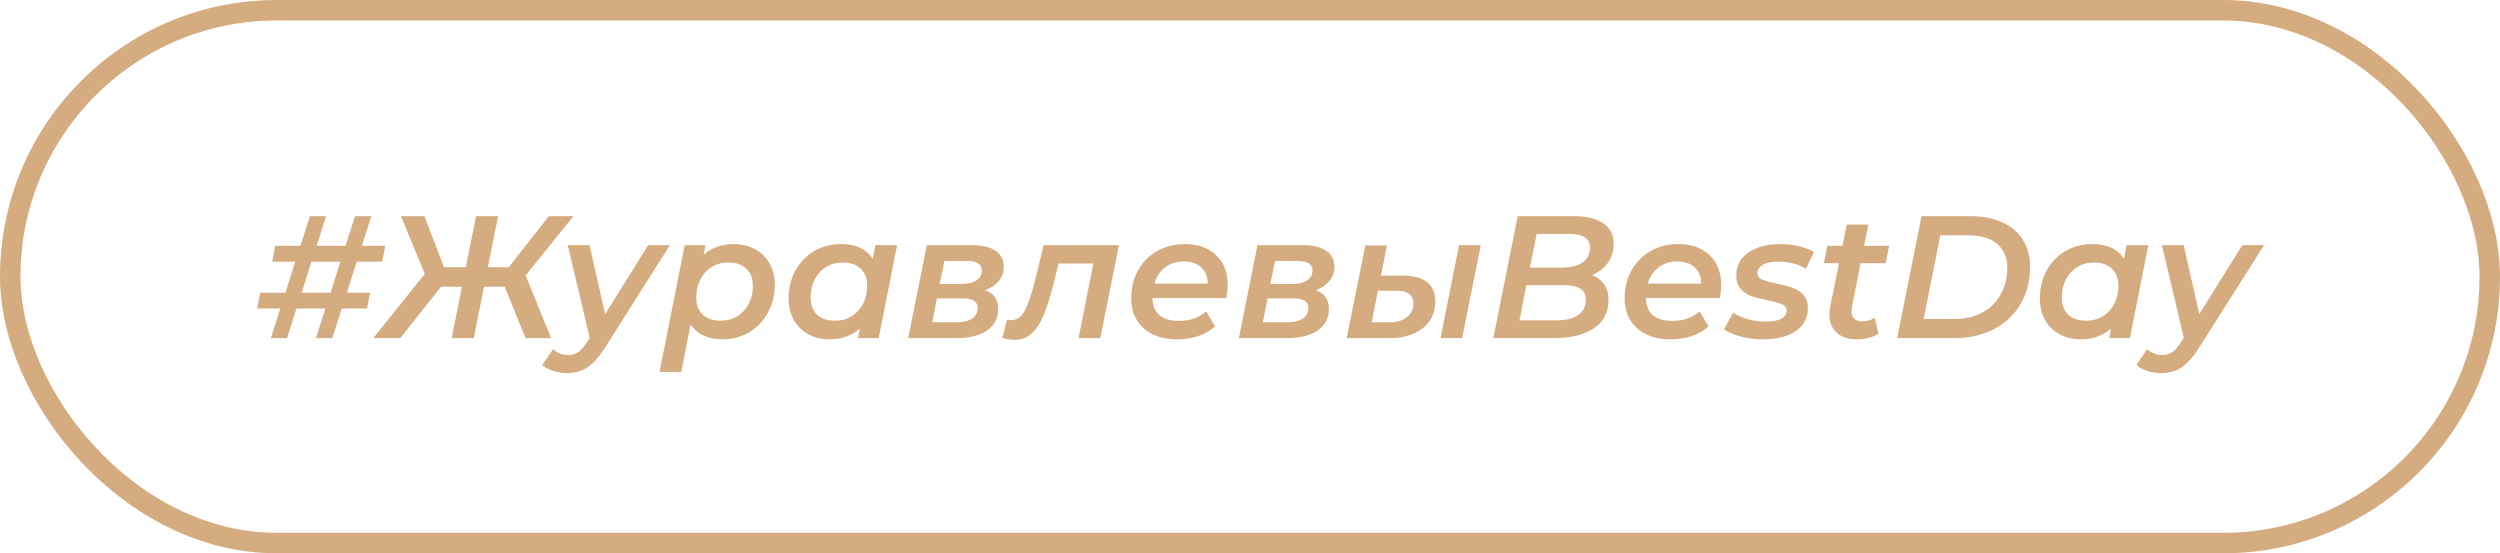 <?xml version="1.0" encoding="UTF-8"?> <svg xmlns="http://www.w3.org/2000/svg" width="244" height="54" viewBox="0 0 244 54" fill="none"> <rect x="1" y="1" width="242" height="52" rx="26" stroke="#D5AC7F" stroke-width="2"></rect> <path d="M34.816 25.537L33.864 28.563H36.125L35.819 30.11H33.354L32.436 33H30.838L31.756 30.11H28.934L28.016 33H26.435L27.353 30.11H25.092L25.398 28.563H27.863L28.815 25.537H26.571L26.86 23.99H29.325L30.243 21.1H31.824L30.906 23.99H33.728L34.646 21.1H36.244L35.326 23.99H37.604L37.298 25.537H34.816ZM33.218 25.537H30.396L29.444 28.563H32.266L33.218 25.537ZM51.305 26.88L53.787 33H51.288L49.265 27.985H47.242L46.239 33H44.08L45.083 27.985H43.043L39.065 33H36.43L41.462 26.727L39.133 21.1H41.428L43.332 26.081H45.457L46.46 21.1H48.619L47.616 26.081H49.656L53.566 21.1H55.963L51.305 26.88ZM65.389 23.922L59.133 33.799C58.51 34.785 57.915 35.465 57.349 35.839C56.793 36.224 56.113 36.417 55.309 36.417C54.855 36.417 54.407 36.343 53.965 36.196C53.523 36.049 53.178 35.856 52.928 35.618L53.983 34.071C54.402 34.456 54.901 34.649 55.478 34.649C55.841 34.649 56.158 34.553 56.431 34.36C56.703 34.179 56.98 33.861 57.264 33.408L57.553 32.966L55.41 23.922H57.535L59.066 30.654L63.264 23.922H65.389ZM71.625 23.82C72.373 23.82 73.048 23.979 73.648 24.296C74.26 24.613 74.742 25.072 75.093 25.673C75.445 26.274 75.62 26.982 75.62 27.798C75.62 28.807 75.394 29.719 74.94 30.535C74.498 31.34 73.886 31.974 73.104 32.439C72.334 32.892 71.472 33.119 70.52 33.119C69.806 33.119 69.183 32.994 68.65 32.745C68.118 32.496 67.704 32.133 67.409 31.657L66.491 36.298H64.366L66.831 23.922H68.854L68.667 24.874C69.461 24.171 70.447 23.82 71.625 23.82ZM70.35 31.3C70.951 31.3 71.484 31.158 71.948 30.875C72.424 30.58 72.798 30.178 73.07 29.668C73.342 29.147 73.478 28.557 73.478 27.9C73.478 27.186 73.269 26.631 72.849 26.234C72.43 25.826 71.841 25.622 71.081 25.622C70.481 25.622 69.942 25.769 69.466 26.064C69.002 26.347 68.633 26.75 68.361 27.271C68.089 27.781 67.953 28.365 67.953 29.022C67.953 29.736 68.163 30.297 68.582 30.705C69.002 31.102 69.591 31.3 70.35 31.3ZM87.56 23.922L85.758 33H83.735L83.922 32.065C83.129 32.768 82.143 33.119 80.964 33.119C80.216 33.119 79.536 32.96 78.924 32.643C78.323 32.326 77.847 31.867 77.496 31.266C77.145 30.654 76.969 29.94 76.969 29.124C76.969 28.115 77.19 27.209 77.632 26.404C78.085 25.588 78.698 24.953 79.468 24.5C80.25 24.047 81.123 23.82 82.086 23.82C83.537 23.82 84.568 24.302 85.18 25.265L85.435 23.922H87.56ZM81.508 31.3C82.109 31.3 82.641 31.158 83.106 30.875C83.582 30.58 83.956 30.178 84.228 29.668C84.5 29.147 84.636 28.557 84.636 27.9C84.636 27.186 84.427 26.631 84.007 26.234C83.588 25.826 82.999 25.622 82.239 25.622C81.638 25.622 81.1 25.769 80.624 26.064C80.159 26.347 79.791 26.75 79.519 27.271C79.247 27.781 79.111 28.365 79.111 29.022C79.111 29.736 79.321 30.297 79.74 30.705C80.159 31.102 80.749 31.3 81.508 31.3ZM96.134 28.325C96.995 28.608 97.426 29.22 97.426 30.161C97.426 31.045 97.063 31.742 96.338 32.252C95.624 32.751 94.626 33 93.346 33H88.637L90.456 23.922H94.825C95.834 23.922 96.61 24.103 97.154 24.466C97.698 24.829 97.97 25.356 97.97 26.047C97.97 26.568 97.805 27.027 97.477 27.424C97.159 27.821 96.712 28.121 96.134 28.325ZM91.714 27.713H93.941C94.507 27.713 94.961 27.594 95.301 27.356C95.652 27.118 95.828 26.806 95.828 26.421C95.828 25.786 95.352 25.469 94.4 25.469H92.173L91.714 27.713ZM93.397 31.453C94.02 31.453 94.513 31.334 94.876 31.096C95.239 30.847 95.42 30.507 95.42 30.076C95.42 29.747 95.301 29.509 95.063 29.362C94.836 29.203 94.479 29.124 93.992 29.124H91.442L90.983 31.453H93.397ZM109.209 23.922L107.39 33H105.265L106.71 25.724H103.31L102.868 27.526C102.551 28.829 102.222 29.889 101.882 30.705C101.554 31.51 101.157 32.122 100.692 32.541C100.239 32.96 99.689 33.17 99.043 33.17C98.692 33.17 98.284 33.108 97.819 32.983L98.295 31.198C98.454 31.232 98.59 31.249 98.703 31.249C99.259 31.249 99.701 30.932 100.029 30.297C100.358 29.662 100.687 28.693 101.015 27.39L101.865 23.922H109.209ZM119.823 27.798C119.823 28.24 119.777 28.671 119.687 29.09H112.479C112.513 30.575 113.385 31.317 115.097 31.317C115.618 31.317 116.105 31.238 116.559 31.079C117.012 30.909 117.397 30.677 117.715 30.382L118.599 31.861C118.134 32.28 117.573 32.598 116.916 32.813C116.27 33.017 115.59 33.119 114.876 33.119C113.969 33.119 113.176 32.955 112.496 32.626C111.827 32.297 111.311 31.833 110.949 31.232C110.586 30.62 110.405 29.917 110.405 29.124C110.405 28.115 110.626 27.209 111.068 26.404C111.521 25.588 112.144 24.953 112.938 24.5C113.742 24.047 114.643 23.82 115.641 23.82C116.91 23.82 117.924 24.177 118.684 24.891C119.443 25.594 119.823 26.563 119.823 27.798ZM115.539 25.52C114.825 25.52 114.213 25.713 113.703 26.098C113.204 26.483 112.858 27.01 112.666 27.679H117.868C117.879 26.999 117.669 26.472 117.239 26.098C116.819 25.713 116.253 25.52 115.539 25.52ZM128.407 28.325C129.269 28.608 129.699 29.22 129.699 30.161C129.699 31.045 129.337 31.742 128.611 32.252C127.897 32.751 126.9 33 125.619 33H120.91L122.729 23.922H127.098C128.107 23.922 128.883 24.103 129.427 24.466C129.971 24.829 130.243 25.356 130.243 26.047C130.243 26.568 130.079 27.027 129.75 27.424C129.433 27.821 128.985 28.121 128.407 28.325ZM123.987 27.713H126.214C126.781 27.713 127.234 27.594 127.574 27.356C127.926 27.118 128.101 26.806 128.101 26.421C128.101 25.786 127.625 25.469 126.673 25.469H124.446L123.987 27.713ZM125.67 31.453C126.294 31.453 126.787 31.334 127.149 31.096C127.512 30.847 127.693 30.507 127.693 30.076C127.693 29.747 127.574 29.509 127.336 29.362C127.11 29.203 126.753 29.124 126.265 29.124H123.715L123.256 31.453H125.67ZM142.401 23.922H144.526L142.707 33H140.599L142.401 23.922ZM136.927 26.897C137.969 26.897 138.757 27.112 139.29 27.543C139.822 27.962 140.089 28.591 140.089 29.43C140.089 30.144 139.902 30.773 139.528 31.317C139.165 31.85 138.649 32.263 137.981 32.558C137.312 32.853 136.536 33 135.652 33H131.436L133.255 23.956H135.363L134.785 26.897H136.927ZM135.652 31.453C136.343 31.453 136.898 31.283 137.318 30.943C137.737 30.603 137.947 30.155 137.947 29.6C137.947 28.784 137.397 28.376 136.298 28.376H134.479L133.884 31.453H135.652ZM155.372 26.846C155.882 27.039 156.279 27.339 156.562 27.747C156.846 28.155 156.987 28.659 156.987 29.26C156.987 30.484 156.511 31.413 155.559 32.048C154.607 32.683 153.327 33 151.717 33H145.75L148.13 21.1H153.621C154.857 21.1 155.809 21.332 156.477 21.797C157.157 22.25 157.497 22.908 157.497 23.769C157.497 24.506 157.305 25.14 156.919 25.673C156.534 26.194 156.018 26.585 155.372 26.846ZM149.983 22.834L149.32 26.115H152.465C153.304 26.115 153.967 25.951 154.454 25.622C154.942 25.282 155.185 24.789 155.185 24.143C155.185 23.27 154.5 22.834 153.128 22.834H149.983ZM151.87 31.266C152.8 31.266 153.514 31.096 154.012 30.756C154.522 30.416 154.777 29.917 154.777 29.26C154.777 28.75 154.596 28.387 154.233 28.172C153.882 27.945 153.349 27.832 152.635 27.832H148.98L148.3 31.266H151.87ZM167.982 27.798C167.982 28.24 167.937 28.671 167.846 29.09H160.638C160.672 30.575 161.545 31.317 163.256 31.317C163.777 31.317 164.265 31.238 164.718 31.079C165.171 30.909 165.557 30.677 165.874 30.382L166.758 31.861C166.293 32.28 165.732 32.598 165.075 32.813C164.429 33.017 163.749 33.119 163.035 33.119C162.128 33.119 161.335 32.955 160.655 32.626C159.986 32.297 159.471 31.833 159.108 31.232C158.745 30.62 158.564 29.917 158.564 29.124C158.564 28.115 158.785 27.209 159.227 26.404C159.68 25.588 160.304 24.953 161.097 24.5C161.902 24.047 162.803 23.82 163.8 23.82C165.069 23.82 166.084 24.177 166.843 24.891C167.602 25.594 167.982 26.563 167.982 27.798ZM163.698 25.52C162.984 25.52 162.372 25.713 161.862 26.098C161.363 26.483 161.018 27.01 160.825 27.679H166.027C166.038 26.999 165.829 26.472 165.398 26.098C164.979 25.713 164.412 25.52 163.698 25.52ZM172.098 33.119C171.328 33.119 170.591 33.028 169.888 32.847C169.197 32.654 168.659 32.416 168.273 32.133L169.157 30.501C169.531 30.773 170.002 30.988 170.568 31.147C171.135 31.306 171.719 31.385 172.319 31.385C172.999 31.385 173.509 31.294 173.849 31.113C174.201 30.92 174.376 30.648 174.376 30.297C174.376 30.025 174.229 29.827 173.934 29.702C173.651 29.577 173.198 29.447 172.574 29.311C171.928 29.186 171.396 29.056 170.976 28.92C170.568 28.773 170.211 28.54 169.905 28.223C169.611 27.894 169.463 27.447 169.463 26.88C169.463 25.939 169.854 25.197 170.636 24.653C171.43 24.098 172.478 23.82 173.781 23.82C174.405 23.82 175.011 23.894 175.6 24.041C176.19 24.177 176.671 24.364 177.045 24.602L176.263 26.234C175.889 25.996 175.464 25.82 174.988 25.707C174.524 25.594 174.053 25.537 173.577 25.537C172.909 25.537 172.399 25.639 172.047 25.843C171.707 26.047 171.537 26.313 171.537 26.642C171.537 26.937 171.685 27.152 171.979 27.288C172.285 27.413 172.756 27.543 173.39 27.679C174.025 27.804 174.546 27.94 174.954 28.087C175.362 28.223 175.714 28.45 176.008 28.767C176.303 29.084 176.45 29.515 176.45 30.059C176.45 31.034 176.054 31.787 175.26 32.32C174.467 32.853 173.413 33.119 172.098 33.119ZM180.745 29.957C180.723 30.138 180.711 30.269 180.711 30.348C180.711 31.028 181.068 31.368 181.782 31.368C182.224 31.368 182.621 31.249 182.972 31.011L183.346 32.575C182.768 32.938 182.037 33.119 181.153 33.119C180.371 33.119 179.742 32.904 179.266 32.473C178.79 32.042 178.552 31.447 178.552 30.688C178.552 30.439 178.575 30.201 178.62 29.974L179.487 25.69H178.008L178.348 23.99H179.827L180.235 21.916H182.36L181.935 23.99H184.383L184.043 25.69H181.595L180.745 29.957ZM187.542 21.1H192.353C193.543 21.1 194.575 21.304 195.447 21.712C196.32 22.109 196.983 22.675 197.436 23.412C197.901 24.149 198.133 25.016 198.133 26.013C198.133 27.407 197.822 28.631 197.198 29.685C196.586 30.739 195.719 31.555 194.597 32.133C193.475 32.711 192.183 33 190.721 33H185.162L187.542 21.1ZM190.789 31.13C191.832 31.13 192.739 30.915 193.509 30.484C194.28 30.053 194.869 29.464 195.277 28.716C195.697 27.957 195.906 27.101 195.906 26.149C195.906 25.152 195.583 24.375 194.937 23.82C194.291 23.253 193.351 22.97 192.115 22.97H189.378L187.746 31.13H190.789ZM209.679 23.922L207.877 33H205.854L206.041 32.065C205.248 32.768 204.262 33.119 203.083 33.119C202.335 33.119 201.655 32.96 201.043 32.643C200.443 32.326 199.967 31.867 199.615 31.266C199.264 30.654 199.088 29.94 199.088 29.124C199.088 28.115 199.309 27.209 199.751 26.404C200.205 25.588 200.817 24.953 201.587 24.5C202.369 24.047 203.242 23.82 204.205 23.82C205.656 23.82 206.687 24.302 207.299 25.265L207.554 23.922H209.679ZM203.627 31.3C204.228 31.3 204.761 31.158 205.225 30.875C205.701 30.58 206.075 30.178 206.347 29.668C206.619 29.147 206.755 28.557 206.755 27.9C206.755 27.186 206.546 26.631 206.126 26.234C205.707 25.826 205.118 25.622 204.358 25.622C203.758 25.622 203.219 25.769 202.743 26.064C202.279 26.347 201.91 26.75 201.638 27.271C201.366 27.781 201.23 28.365 201.23 29.022C201.23 29.736 201.44 30.297 201.859 30.705C202.279 31.102 202.868 31.3 203.627 31.3ZM220.977 23.922L214.721 33.799C214.097 34.785 213.502 35.465 212.936 35.839C212.38 36.224 211.7 36.417 210.896 36.417C210.442 36.417 209.995 36.343 209.553 36.196C209.111 36.049 208.765 35.856 208.516 35.618L209.57 34.071C209.989 34.456 210.488 34.649 211.066 34.649C211.428 34.649 211.746 34.553 212.018 34.36C212.29 34.179 212.567 33.861 212.851 33.408L213.14 32.966L210.998 23.922H213.123L214.653 30.654L218.852 23.922H220.977Z" fill="#D5AC7F"></path> </svg> 